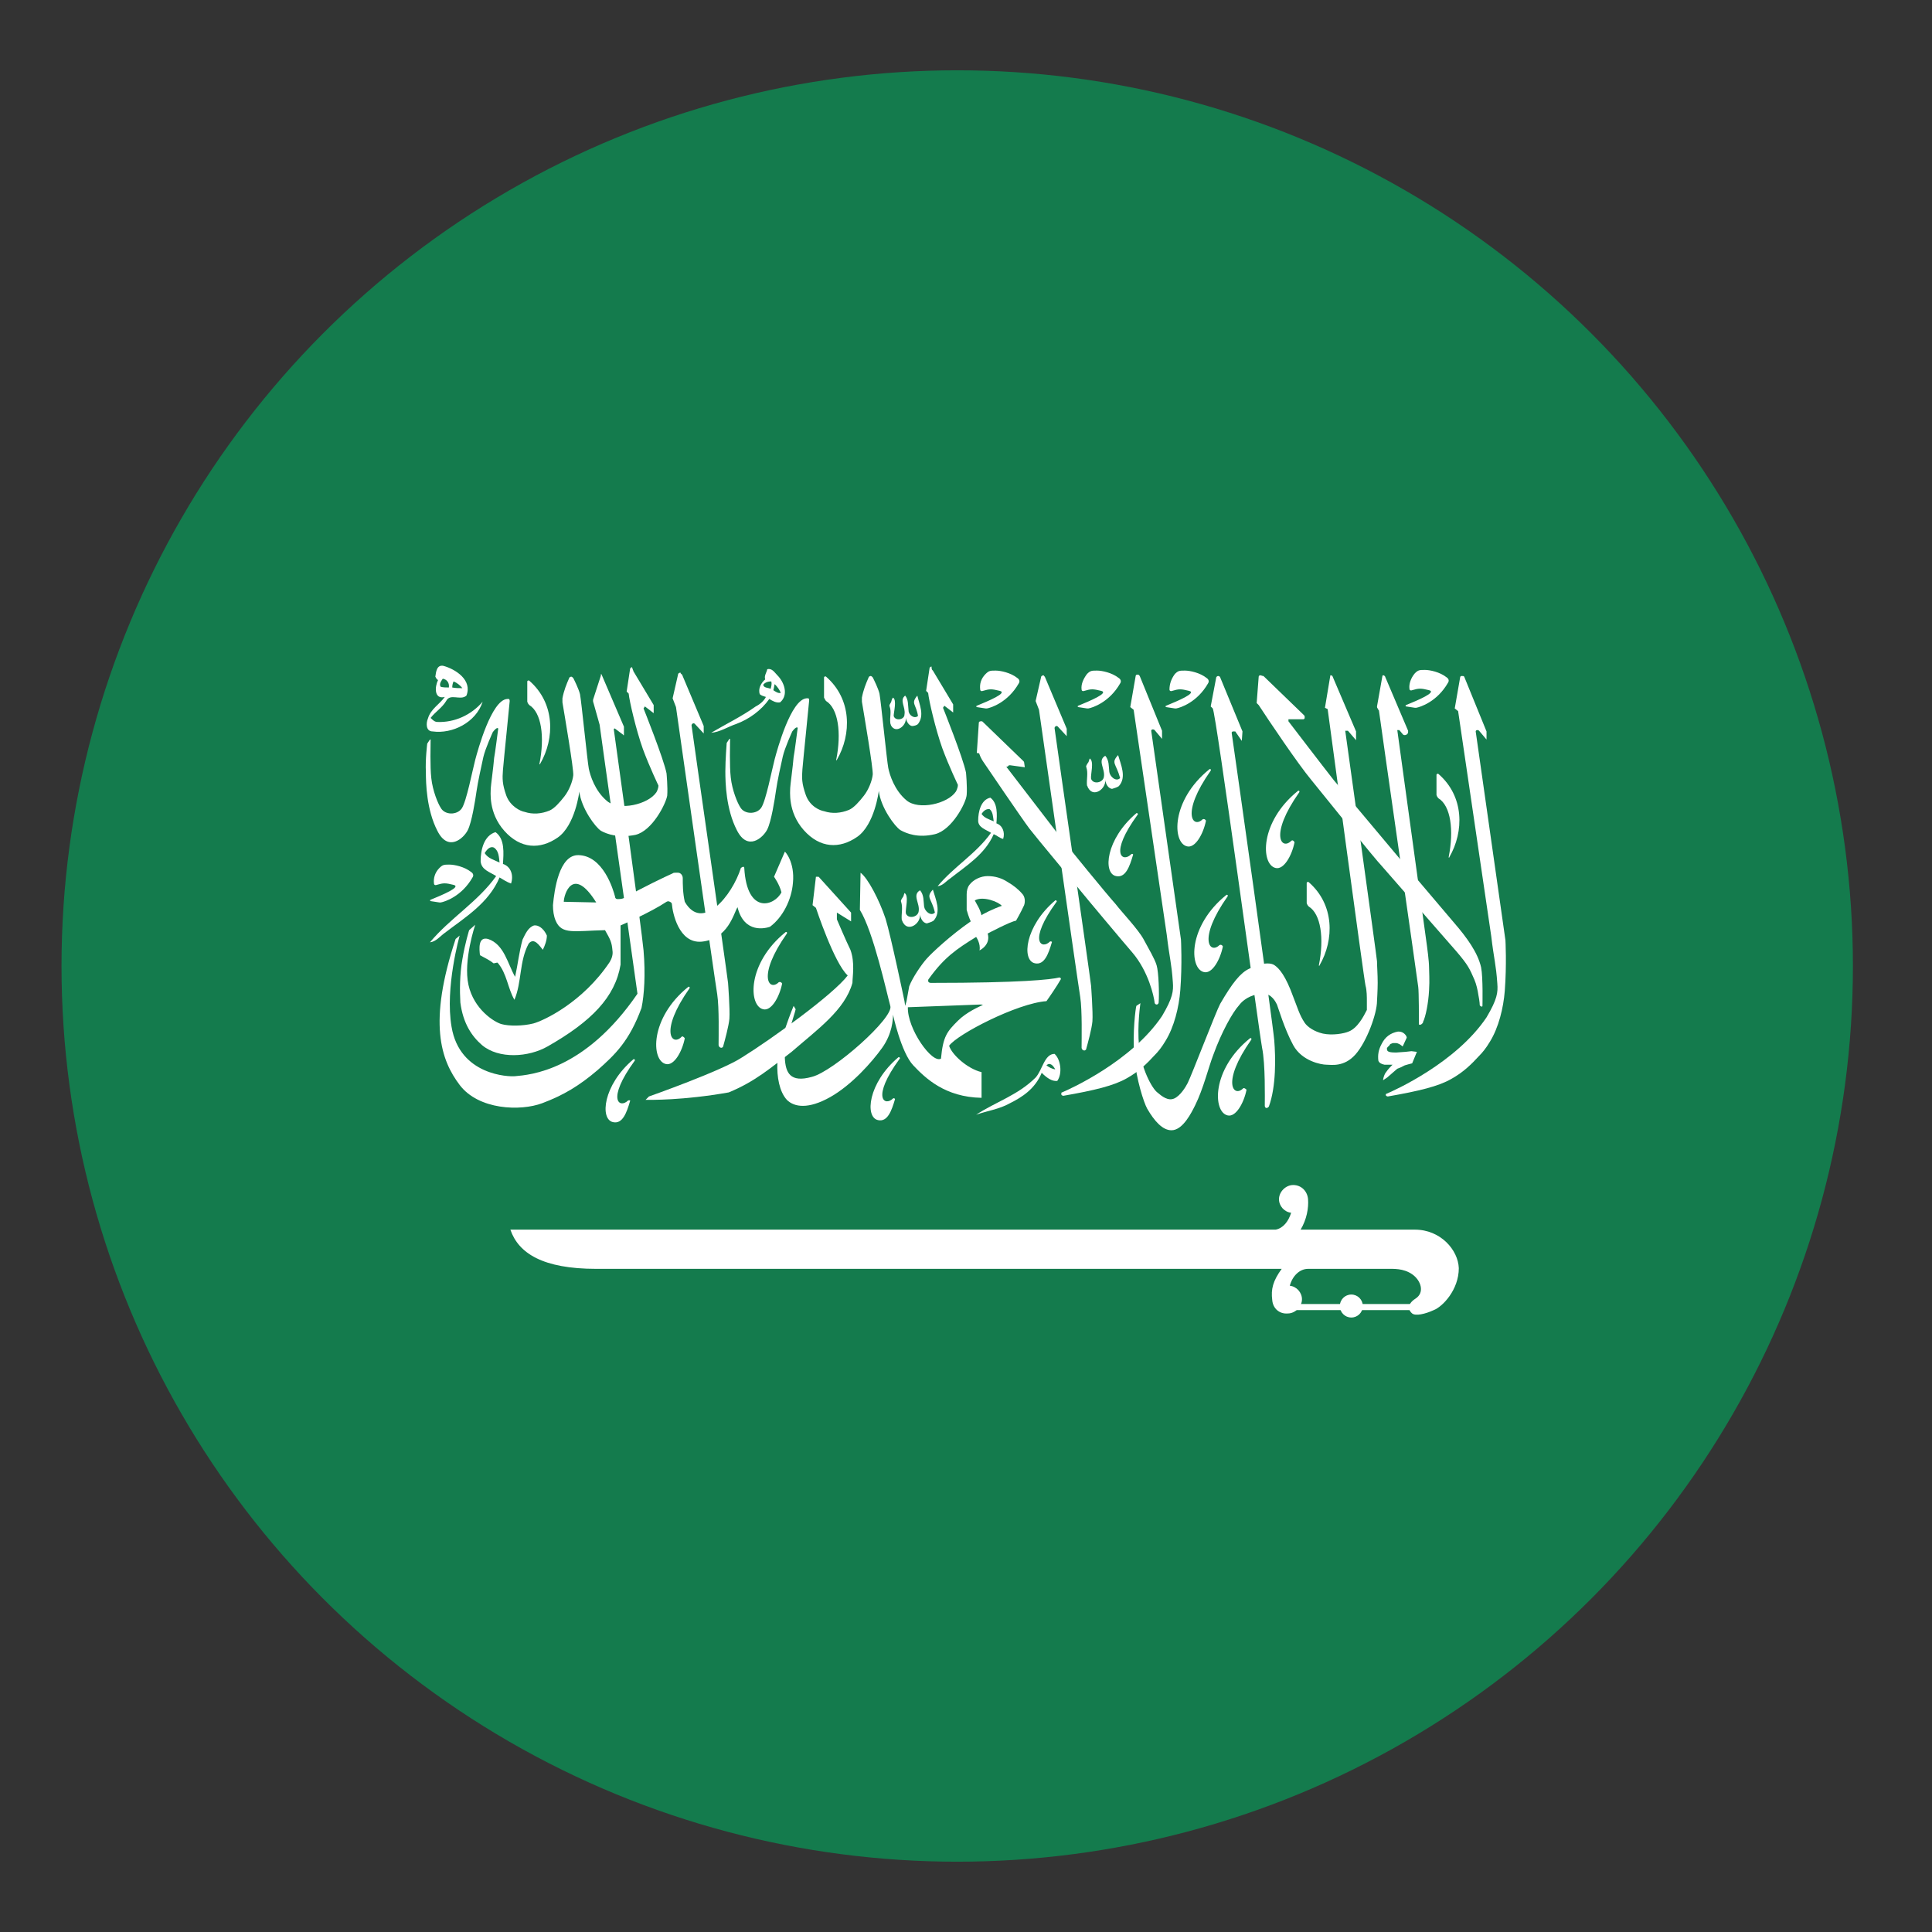 <svg viewBox="0 0 285.8 285.8" xmlns="http://www.w3.org/2000/svg" xmlns:xlink="http://www.w3.org/1999/xlink"><rect x="0" y="0" width="285.8" height="285.8" fill="#333333" stroke="none"/><style>.st1{fill:#fff}</style><switch><g><defs><circle id="b" cx="141.6" cy="142.9" r="132.5"/></defs><clipPath id="a"><use xlink:href="#b"/></clipPath><path clip-path="url(#a)" fill="#147b4d" d="M-.9 1.4h285.4v285.4H-.9z"/><circle class="st1" cx="199.9" cy="193.2" r="1.7"/><path class="st1" d="M209.3 181.9h-16.9c.9-1.5 1.2-3.2 1.1-4.5-.1-1.2-1-2.1-2.2-2.1-1.1 0-2.1 1-2.1 2.1 0 1 .8 1.9 1.8 2-.4 1.3-1.2 2.3-2.3 2.5H75.5c1.2 3.5 4.8 5.8 12.7 5.8h101.4c-1.3 1.8-1.6 3-1.4 4.6.1 1.3 1.1 2.1 2.3 2 1.1 0 2.1-1 2.1-2.1 0-1-.8-1.9-1.8-2 .4-1.5 1.5-2.5 2.7-2.5h11.7c.9 0 2.4-.1 3.7.8s1.9 2.7.5 3.6-1 1.8-.5 2.2 1.9.1 3.2-.5c1.3-.5 3.7-3 3.7-6.2-.1-2.7-2.7-5.7-6.5-5.7z"/><path class="st1" d="M208.6 193.8h-16.8c-.1 0-.2-.1-.2-.2v-.5c0-.1.1-.2.2-.2h16.8c.1 0 .2.1.2.2v.5c.1.1 0 .2-.2.2zM208.5 101.9c0 .2.2.3.4.2 1-.3 1.3-.3 2.5 0s-1.7 1.5-3.4 2.2c-.1 0-.1.2 0 .2l1.3.2h.2c.6-.1 3.1-.9 4.7-3.7.2-.3.1-.6-.2-.8-1-.8-2.5-1.1-3.2-1.1-.8 0-1 0-1.5.5-.6.7-.9 1.6-.8 2.3zM173 102c0 .2.2.3.4.2 1-.3 1.3-.3 2.5 0s-1.7 1.5-3.4 2.2c-.1 0-.1.2 0 .2l1.3.2h.2c.6-.1 3.1-.9 4.7-3.7.2-.3.1-.6-.2-.8-1-.8-2.5-1.1-3.2-1.1-.8 0-1 0-1.5.5-.6.8-.8 1.6-.8 2.3zM160 102c0 .2.2.3.4.2 1-.3 1.3-.3 2.5 0s-1.7 1.5-3.4 2.2c-.1 0-.1.2 0 .2l1.3.2h.2c.6-.1 3.1-.9 4.7-3.7.2-.3.1-.6-.2-.8-1-.8-2.5-1.1-3.2-1.1-.8 0-1 0-1.5.5-.6.8-.9 1.6-.8 2.3zM145 102c0 .2.2.3.4.2 1-.3 1.3-.3 2.5 0s-1.7 1.5-3.4 2.2c-.1 0-.1.2 0 .2l1.3.2h.2c.6-.1 3.1-.9 4.7-3.7.2-.3.1-.6-.2-.8-1-.8-2.5-1.1-3.2-1.1-.8 0-1 0-1.5.5-.7.7-.9 1.5-.8 2.3zM64.2 130.7c0 .2.2.3.4.2 1-.3 1.3-.3 2.5 0s-1.7 1.5-3.4 2.2c-.1 0-.1.2 0 .2l1.3.2h.2c.6-.1 3.1-.9 4.7-3.7.2-.3.1-.6-.2-.8-1-.8-2.5-1.1-3.2-1.1-.8 0-1 0-1.5.5-.7.7-.9 1.6-.8 2.3zM212.8 118.1c1.8 1.1 2.3 4.7 1.5 8.7 0 .1.1.1.1 0 2.2-3.8 2.2-9-1.6-12.3-.1-.1-.3 0-.3.1v3c.1.3.2.4.3.5zM193.6 134.1c1.8 1.1 2.3 4.7 1.5 8.7 0 .1.1.1.1 0 2.2-3.8 2.2-9-1.6-12.3-.1-.1-.3 0-.3.1v3c.1.3.2.4.3.5zM122.2 103.7c1.8 1.1 2.3 4.7 1.5 8.7 0 .1.1.1.1 0 2.2-3.8 2.2-9-1.6-12.3-.1-.1-.3 0-.3.1v3c.1.2.2.4.3.5zM78.3 104.3c1.8 1.1 2.3 4.7 1.5 8.7 0 .1.1.1.1 0 2.2-3.8 2.2-9-1.6-12.3-.1-.1-.3 0-.3.1v3c.1.3.2.4.3.5zM191 124.4c-1.4 1.4-3.3-.8 1.2-7.2.1-.2-.1-.3-.2-.2-5.7 4.6-5.5 10.9-3.3 11.4 1.2.3 2.4-1.8 2.8-3.8-.1-.2-.3-.4-.5-.2zM115.2 145.3c-1.4 1.4-3.3-.8 1.2-7.2.1-.2-.1-.3-.2-.2-5.7 4.6-5.5 10.9-3.3 11.4 1.2.3 2.4-1.8 2.8-3.8-.1-.2-.3-.3-.5-.2zM100.8 153.4c-1.4 1.4-3.3-.8 1.2-7.2.1-.2-.1-.3-.2-.2-5.7 4.6-5.5 10.9-3.3 11.4 1.2.3 2.4-1.8 2.8-3.8-.1-.2-.4-.4-.5-.2zM183.9 161c-1.4 1.4-3.3-.8 1.2-7.2.1-.2-.1-.3-.2-.2-5.7 4.6-5.5 10.9-3.3 11.4 1.2.3 2.4-1.8 2.8-3.8-.2-.2-.4-.3-.5-.2zM155.3 139.3c-1.2 1.2-3.3 0 1-5.9.1-.1-.1-.3-.2-.2-4.5 3.8-5 8.9-3 9.3 1.4.3 2-1.4 2.5-3.1.1-.1-.2-.2-.3-.1zM132.1 162.5c-1.2 1.2-3.3 0 1-5.9.1-.1-.1-.3-.2-.2-4.5 3.8-5 8.9-3 9.3 1.4.3 2-1.4 2.5-3.1 0-.1-.2-.2-.3-.1zM92.9 162.8c-1.2 1.2-3.3 0 1-5.9.1-.1-.1-.3-.2-.2-4.5 3.8-5 8.9-3 9.3 1.4.3 2-1.4 2.5-3.1.1-.1-.1-.2-.3-.1zM167.3 126.4c-1.2 1.2-3.3 0 1-5.9.1-.1-.1-.3-.2-.2-4.5 3.8-5 8.9-3 9.3 1.4.3 2-1.4 2.5-3.1.1-.1-.1-.3-.3-.1zM180.4 139.8c-1.4 1.4-3.3-.8 1.2-7.2.1-.2-.1-.3-.2-.2-5.7 4.6-5.5 10.9-3.3 11.4 1.2.3 2.4-1.8 2.8-3.8-.1-.2-.3-.3-.5-.2zM177.9 121.2c-1.4 1.4-3.3-.8 1.2-7.2.1-.2-.1-.3-.2-.2-5.7 4.6-5.5 10.9-3.3 11.4 1.2.3 2.4-1.8 2.8-3.8-.1-.2-.3-.3-.5-.2zM64.4 100.1c.1-.7.2-1.8 1.2-1.6 1.8.5 4.3 2.1 3.4 4.4-.9.8-2.4-.4-3 .8-.6 1-1.6 1.6-2.3 2.5.3.3.6.6 1 .6 2.5.1 5-1 6.7-3-1 3.1-4.5 4.8-7.4 4.4-1 0-1-1.2-.7-1.9.4-1.4 1.7-2.1 2.5-3.2-1.6.4-1.5-1.5-1-2.5-.2-.1-.3-.3-.4-.5zm1.1.3c-.2.3-.6.8-.3 1.2.4.1.8.1 1.2.1.1-.7-.3-1.2-.9-1.3zm1.4 1.3c.5.1 1 .1 1.5.1-.3-.4-.8-.8-1.3-1-.1.2-.2.5-.2.9zM113.5 99c.7-.2 1.1.5 1.5.9 1 1 1.7 2.9.4 4-.6.1-1.1-.2-1.6-.5-1.2 1.7-3 3-4.9 3.7-1.2.4-2.4 1.2-3.7 1.3 2.2-1.3 4.5-2.4 6.6-3.9.6-.3 1.2-.8 1.5-1.4-.3-.1-.7-.2-.9-.4-.3-.8.2-1.7.8-2.2-.2-.5.2-1 .3-1.5zm-.6 2.3c.1.5.7.4 1.1.6.1-.4.2-.7.1-1.1-.4 0-.9.1-1.2.5zm1.7-.1c-.1.3-.1.6-.2.9.3.2.7.5 1.1.4-.2-.5-.5-.9-.9-1.3zM135.7 102.9c.3 1.3 1.1 2.9.1 4.2-.2.2-.6.3-.9.3-.5-.1-.8-.7-.9-1.2.1 1.2-1.5 2.4-2.2 1.1 0-.1-.1-.2-.1-.4-.1-.8.2-1.6-.1-2.4-.1-.2.1-.4.2-.6s.1-.5.3-.7c.6.3.1 2.2.1 2.7.2.8 1.6.6 1.6-.2.2-1.1-.8-2.1.1-2.8.5.6.4 1.4.5 2.2 0 .7.9 1.3 1.4.8-.3-1.8-1.1-1.8-.1-3zM165.4 111.7c.4 1.4 1.3 3.3.1 4.6-.3.2-.7.3-1 .4-.6-.1-.9-.7-1-1.3.1 1.3-1.7 2.6-2.5 1.2-.1-.1-.1-.3-.2-.4-.1-.9.2-1.8-.1-2.7-.1-.2.1-.4.2-.6.2-.2.2-.5.3-.7.7.4.1 2.4.2 3 .3.9 1.8.6 1.9-.3.2-1.2-1-2.4.2-3.1.6.7.5 1.6.6 2.4.1.7 1 1.5 1.6.9-.6-2.2-1.4-2.2-.3-3.4zM138 131.6c.4 1.4 1.3 3.3.1 4.6-.3.2-.7.3-1 .4-.6-.1-.9-.7-1-1.3.1 1.3-1.7 2.6-2.5 1.2-.1-.1-.1-.3-.2-.4-.1-.9.2-1.8-.1-2.7-.1-.2.1-.4.2-.6.2-.2.2-.5.3-.7.7.4.1 2.4.2 3 .3.9 1.8.6 1.9-.3.2-1.2-1-2.4.2-3.1.6.7.5 1.6.6 2.4.1.7 1 1.5 1.6.9-.5-2.2-1.4-2.2-.3-3.4z"/><path class="st1" d="M71.1 127.4c0-1.7.5-3.8 2.2-4.3 1.4 1 1.2 3.1 1.1 4.7 1.2.4 1.6 1.7 1.2 2.9-.6-.2-1.2-.6-1.7-.9-1.6 3.8-5.1 5.9-8.1 8.2-.7.5-1.3 1.3-2.2 1.4 3-3.6 7.1-6 9.8-9.8-.9-.6-2.2-.9-2.3-2.2zm.6-1.2c.5.8 1.4 1 2.2 1.4-.1-.8-.1-1.7-.8-2.2-.6-.3-1.1.3-1.4.8zM144.7 121.4c0-1.3.4-3.1 1.8-3.4 1.1.8 1 2.5.9 3.8.9.3 1.3 1.3 1 2.3-.5-.1-.9-.5-1.4-.7-1.3 3-4.1 4.7-6.5 6.6-.6.4-1 1-1.8 1.1 2.4-2.9 5.7-4.8 7.9-7.9-.8-.5-1.9-.8-1.9-1.8zm.5-1c.4.6 1.1.8 1.8 1.1-.1-.6-.1-1.4-.6-1.8-.6-.1-1 .4-1.2.7zM79 136.9c.9-.1 1.6.8 1.9 1.5 0 .7-.3 1.5-.6 2.1-.5-.6-1.3-1.9-2.1-.9-1.4 2.6-1 5.7-2.1 8.3-1-1.7-1.1-3.9-2.5-5.5-.2 0-.4.1-.6.1-.6-.5-1.3-.8-2-1.2-.1-.9-.3-2.8 1.2-2.4 2.4.8 2.9 3.7 4 5.6.4-1.8.6-3.7 1.1-5.5.4-.8.8-1.8 1.7-2.1zM153.2 159.4c1-1.1 1.3-3.5 2.8-3.5.9.8 1.2 2.9.4 4-.8.1-1.6-.5-2.3-1.2-1 2.4-2.9 3.6-4.7 4.5-1.6.9-3.3 1.1-5 1.7 2.9-1.9 6.2-2.9 8.8-5.5zm1.6-1.8c.4.3.8.5 1.3.6-.3-.6-.8-1.1-1.3-.6zM182.4 108.2c-.1 0-.2.1-.2.2.5 3.4 6.1 43 6.3 45.5s.3 6.8-.8 9.8c-.1.1-.2.2-.3.2h-.1c-.1 0-.2-.2-.2-.3 0-1.1.1-6.2-.4-8.6-.5-2.7-6.8-49.5-7.3-50.2l-.3-.3.8-4.2c0-.2.2-.3.3-.3s.3.1.3.2l3.3 8-.1 1.4-.9-1.3c0-.1-.1-.1-.2-.1h-.2zM168.6 100l3.3 8.1v1.2l-1.1-1.3c-.1-.1-.2-.1-.3-.1s-.2.1-.2.2l4.4 30.9s.2 3.6-.1 7.5c-.2 2.5-.9 5.4-2.2 7.5-.6 1-1.1 1.6-1.6 2.1-1.1 1.2-2.3 2.4-4.1 3.4-1.9 1.1-4.8 1.8-9.4 2.6-.1 0-.3-.1-.3-.2v-.1c0-.1 0-.2.1-.2 1.2-.5 10.3-4.6 14.8-11.3 1.6-2.7 1.7-3.7 1.6-5-.2-2.9-.5-3.6-.9-7l-4.9-33.3-.5-.4.8-4.6c0-.1.1-.2.2-.2h.1c.2 0 .2.1.3.2z"/><path class="st1" d="M148.9 113.4c0 .1 0 .1.1.2.6.8 5.7 7.4 7.3 9.5 1.7 2.2 7.6 9.4 8.7 10.6 1 1.3 3.4 3.8 4.2 5.3s1.6 2.8 1.9 3.8.4 4.2.3 5.5c0 .1-.1.3-.3.3-.1 0-.3-.1-.3-.3-.1-.9-.9-4.6-3.3-7.4-1.3-1.5-7-8.3-7.8-9.3s-6.4-7.7-7.4-9-6.7-9.7-6.9-10-.4-.7-.5-1c0-.1-.1-.2-.2-.2h-.2l.3-4.5c0-.1.1-.2.3-.2h.1c.1 0 .1 0 .2.1l6 5.8s.1.1.1.2l.1.7-2.2-.3c-.2 0-.3.1-.3.2h-.2zM216.6 100.1l3.3 8.1v1.2l-1.1-1.3c-.1-.1-.2-.1-.3-.1s-.2.1-.2.2l4.4 30.9s.2 3.6-.1 7.5c-.2 2.5-.9 5.4-2.2 7.5-.6 1-1.1 1.6-1.6 2.1-1.1 1.2-2.3 2.4-4.1 3.4-1.9 1.1-4.8 1.8-9.4 2.6-.1 0-.3-.1-.3-.2s0-.2.1-.2c1.2-.5 10.3-4.6 14.8-11.3 1.6-2.7 1.7-3.7 1.6-5-.2-2.9-.5-3.6-.9-7l-4.9-33.3-.5-.4.8-4.6c0-.1.1-.2.2-.2h.1c.2 0 .2 0 .3.1z"/><path class="st1" d="M186.9 100l6 5.8s.1.1.1.2v.2c0 .1-.1.2-.2.2h-2.2v.3s5.2 6.8 6.7 8.7c1.5 1.8 7 8.3 8.4 10s8.4 9.9 9.4 11.1c1.9 2.2 3.5 4.4 4 6.6.3 1.5.2 5.7.2 5.7 0 .2-.3.1-.4-.1 0 0 0-.5-.2-1.5-.1-.7-.3-1.6-.6-2.3-.7-1.6-.9-2.1-2.6-4.1-1.6-1.8-10.2-11.7-11.1-12.7-.9-.9-9.1-11.1-10.4-12.7-2-2.4-6.3-8.8-7.8-11.1l-.3-.3.3-3.9c0-.1.1-.2.2-.2h.1c.3.1.3.1.4.1z"/><path class="st1" d="M204.9 100.1l3.4 8v.2c0 .4-.6.6-.8.3l-.5-.6h-.3l4.4 32s.3 2.2.3 3.1c0 .6.1 1.9 0 3.4-.1 1.9-.5 3.9-.9 4.7v.1l-.2.2-.2.1c-.1 0-.2 0-.2-.1v-.3c0-.3 0-4.5-.1-5.2-.1-.9-5.5-38.5-5.8-40.8 0-.1 0-.1-.1-.2l-.1-.2c-.1-.1-.1-.2-.1-.3l.8-4.5c0-.1.1-.1.1-.1h.1c.1.1.2.1.2.2zM209.6 155.6l-.7 1.7c-.4.1-.8.2-1.1.3l-.6.3-.5.2c-.1.1-.6.5-1.5 1.3l-.3.2-.3.2c0-.2.1-.6.3-1 .2-.3.5-.7.9-1.1l.2-.2h-1.2c-.5-.1-.8-.3-.9-.6-.1-.8 0-1.6.5-2.5.5-1 1.3-1.6 2.4-1.8.2 0 .5 0 .8.2s.5.5.5.7l-.6 1.3-.4-.3c-.2-.1-.4-.2-.6-.2h-.4c-.1 0-.3.1-.3.1-.1 0-.2.1-.3.3-.3.2-.4.4-.3.6 0 .3.5.4 1.3.4l1.4-.1.9-.1.8.1zM197.1 100l3.5 8.2v1.3l-1.2-1.4h-.4s4.6 33 4.7 34.1c0 .7.1 1.9.1 3.2 0 1-.1 2.7-.1 2.7 0 1.8-1.5 6-3.2 7.9s-3.6 1.5-4.3 1.5-3.6-.5-4.9-2.9-2.2-5.5-2.4-6c-.2-.4-.8-1.6-2-1.6s-2.7.5-3.6 1.7c-1 1.1-2.6 4-3.8 7.3-.7 1.8-1.5 5.1-2.7 7.5-.5 1-1.8 3.7-3.5 3.7-1.3 0-2.5-1.3-3.6-3.2-.5-.9-1.6-4.3-1.9-7.6-.3-3.7.2-7.3.3-7.6l.6-.4c0 .1-.5 3.2-.2 6.4s1.9 6.2 2.7 6.8c.7.6 1.6 1.3 2.5.9s1.7-1.7 2-2.3c.6-1.2 4.2-10.6 4.8-11.7 1.8-3.1 3-4.6 4.3-5.2 1.8-.9 3-.9 3.6-.6.5.3 1.4 1 2.5 3.7 1.1 2.8 1.3 3.7 2.1 4.9.4.6 1.4 1.3 2.7 1.6 1.4.3 3.1 0 3.8-.3 1.3-.5 2.2-2.2 2.7-3.2v-1.3c0-.6 0-1.6-.2-2.3s-5.6-40.9-5.6-40.9l-.4-.2.8-4.8c.1 0 .2 0 .3.1zM143 133.9v-1.6c0-.5.1-1 .4-1.4.6-.8 1.7-1.3 2.7-1.3 1.1 0 2.1.3 3 .9.7.4 1.5 1 2.1 1.7.4.4.5 1.1.3 1.7-.5 1.1-1.2 2.3-1.2 2.3-.8.1-4.2 1.9-4.2 1.9s.6 1.5-1.2 2.5c.2-1-.5-2-.5-2-2.9 1.8-4.7 3-7 6.2-.1.1-.1.2-.1.3 0 .2.2.3.4.3 13.4 0 17.8-.5 19-.8.2 0 .3.2.2.3-.5.9-1.8 2.8-2.1 3.2-4.3.3-13.2 4.9-14.4 6.6.4 1.3 2.7 3.4 4.8 3.9v3.8c-5.4-.1-8.3-2.9-10.1-4.8s-3-7.5-3-7.5c0 .7-.1 2.8-1.6 4.9s-4.5 5.5-7.7 7.3-5.3 1.5-6.4.4c-1.1-1.2-1.5-3.4-1.4-5.5.2-3.2 2.4-8.4 2.4-8.4l.3.5c-.1.6-1.7 5-1.6 7.2s.8 3.7 4 2.8c3.2-.8 12.2-8.8 11.6-10.5-.5-1.8-2.5-11-4.5-14.2l.1-5.5c1.1.8 2.8 4.1 3.7 6.8.8 2.6 2.8 12.2 2.8 12.2l.1.7.2-.7.4-2.2c.5-1.3 1.8-3.2 2.6-4.1s3.6-3.5 6.5-5.5c0 0-.3-.6-.6-1.7v-.7zm5.2.1c-.5-.6-2.8-1.5-4-.8.4.8.7 1.1 1 2.2 0-.1 1.8-1 3-1.4zm-9 22.6c.3-3.3.9-4 2.5-5.6 1.3-1.3 3.2-2.1 3.6-2.3.3-.1-.3-.1-.3-.1l-10.7.4c-.1 3.2 3.6 8.4 4.9 7.6z"/><path class="st1" d="M121.1 129.7l4.8 5.3v1.3l-2.1-1.3v1s1.4 3.3 2 4.5c.7 1.9.3 4 .3 4.9-1.1 4-5.2 6.9-9 10.2-3 2.3-5.4 4.4-9.3 6-6.8 1.2-11.6 1.1-12.3 1.1l.5-.5s10.8-3.8 13.8-5.8c4.2-2.6 13.5-9.3 15.6-12.1-2-1.8-4.7-10-4.7-10l-.5-.4.5-4.2h.4zM117.3 130.6c-.2 2.5-1.5 5.1-3.4 6.5-.6.2-3.8 1.1-4.8-2.9-.6 1-1.4 4.7-5.3 5.1-3.4.3-4.3-4.3-4.4-5.5 0-.2-.1-.3-.3-.4s-.3-.1-.5 0c-2.4 1.6-6.8 3.5-6.8 3.5v5.8c-.8 4.8-4.3 8.4-10.8 12.1-2.8 1.6-7.2 1.9-9.7-.2-1.5-1.3-2.8-3.2-3.2-6.3-.1-1.7-.1-4.2.3-6.4.4-2.4 1-4.3 1-4.3l.9-.8s-1.8 5.3-1 8.9 3.8 5.5 4.9 5.8 3.1.3 4.7-.1c1.5-.4 7.3-3.1 11.3-9.1.3-.5.5-1.1.4-1.7-.1-1.2-.3-1.6-1.1-3-4.6.1-6.4.7-7.3-1.4-.3-.7-.4-1.5-.4-2.3.2-2.2.9-7.5 3.8-7.4 3.6.1 5.1 5 5.4 6.2 0 .2.2.3.3.3.4 0 .7 0 1.1-.2 2.6-1.5 6.2-3.2 7.1-3.6.1-.1.3-.1.4-.1h.4c.4 0 .7.4.7.8 0 .9 0 2.2.3 3.5 2.6 4.5 7-.9 8.3-5 .5-.4.5 0 .5 0 .4 7 4.5 5.6 5.5 3.6-.3-1.2-1.1-2.3-1.1-2.3l1.6-3.7c0-.1 1.5 1.5 1.2 4.6zm-29.1 2.9c-3.5-5.6-4.8-1.1-4.8-.1l4.8.1z"/><path class="st1" d="M89 99.8l3.3 7.7v1.2c0 .1-.1.1-.1 0l-1.2-.9c-.1-.1-.2 0-.2.1.4 2.9 4.1 29.4 4.4 32.7.3 3.5.1 6.6-.3 8.5-1.8 4.9-3.9 6.9-6.5 9.2-2.7 2.3-5 3.7-8.2 4.9s-9.4 1-12.2-2.7-4.7-9.2-.6-21.6l.6-.5s-2.2 7.7-1.2 13.5c1.2 7.2 8.5 7.4 9.4 7.3 2.2-.2 10.3-.8 18.1-12.2-1.6-11.4-5.4-38.2-5.6-39.8l-.9-3.2c-.1-.2-.1-.5 0-.7l1.1-3.4c-.1-.2.1-.2.1-.1zM154.6 100.2l3.2 7.6v1.1l-1.3-1.4c-.1-.1-.1-.1-.2-.1-.2 0-.3.2-.3.3.5 3.7 5.1 35.6 5.4 38.1 0 0 .3 3.9.2 5.3-.1 1.1-.7 3.3-.9 4 0 .2-.2.3-.3.3-.2 0-.4-.2-.4-.4 0-1.3.1-5.5-.2-7.5-.4-2.4-6.1-42.5-6.1-42.5l-.5-1.3.8-3.5c0-.2.2-.3.4-.3 0 .1.2.2.2.3zM138 99.2l3 5v1.2l-1.3-1-.2.3s3 7.5 3.4 9.6c0 0 .2 2.1.1 3.3s-2.2 5.2-4.7 5.8-4.2-.1-5.1-.6c-.8-.5-2.9-3.3-3.2-5.8 0 0-.6 5-3.2 6.8s-5.5 1.7-7.9-1-2-5.8-2-6.3c0-.3.4-3.2.5-4.5.1-.4.6-4.3.6-4.3 0-.1-.2-.3-.8.5 0 0-1.1 2.4-1.4 3.7s-.8 3.6-1 5-.7 4.6-1.3 5.8-2.9 3.3-4.5.1c-1.6-3.1-1.7-7-1.7-8.7s.2-4.2.2-4.2l.4-.6h.1c0 .7-.1 4 .1 5.7.2 1.9 1 3.8 1.4 4.4.6 1.1 2.4 1.1 3.1.1s1.6-5.7 2-7.2 2.4-8.8 4.7-9h.3s.1.1.1.3-.9 8.9-1 10.2-.1 2.1.5 3.8 2.1 2.3 2.7 2.4c1.2.4 2.5.3 3.7-.2.7-.3 1.5-1.2 2.2-2.1s1.2-2.2 1.3-3.1c.1-.8-1.3-9-1.6-10.8v-.6c.2-1.1.6-2.1 1-3 0-.1.2-.2.3-.2s.2.1.3.2c.2.4.8 1.6 1 2.4.2 1 1.1 10 1.3 11s.9 3.3 2.7 4.8 6.1.5 7.3-1.3c0 0 .3-.5.3-1 0 0-1.3-2.7-2.3-5.4-1-2.8-2-7.1-2.1-8.2l-.3-.3.5-3.3c0-.2.2-.3.3-.3 0 .5.1.5.2.6zM100.9 99.8l3.2 7.6v1.1l-1.3-1.4c-.1-.1-.1-.1-.2-.1-.2 0-.3.2-.3.3.5 3.7 5.1 35.6 5.4 38.1 0 0 .3 3.9.2 5.3-.1 1.1-.7 3.3-.9 4 0 .2-.2.3-.3.3-.2 0-.4-.2-.4-.4 0-1.3.1-5.5-.2-7.5-.4-2.4-6.1-42.5-6.1-42.5l-.5-1.3.8-3.5c0-.2.2-.3.4-.3-.1.1.1.2.2.3z"/><path class="st1" d="M93.7 99.3l3 5v1.2l-1.3-1-.2.3s3 7.5 3.4 9.6c0 0 .2 2.1.1 3.3-.2 1.2-2.2 5.2-4.7 5.8-2.5.5-4.2-.1-5.1-.6-.8-.5-2.9-3.3-3.2-5.8 0 0-.6 5-3.2 6.8s-5.5 1.7-7.9-1-2-5.8-2-6.3c0-.3.4-3.2.5-4.5.1-.4.6-4.3.6-4.3 0-.1-.2-.3-.8.5 0 0-1.1 2.4-1.4 3.7-.3 1.4-.8 3.6-1 5s-.7 4.6-1.3 5.8-2.9 3.3-4.5.1c-1.6-3.1-1.7-7-1.7-8.7-.1-1.8.2-4.2.2-4.2l.4-.6h.1c0 .7-.1 4 .1 5.7.2 1.9 1 3.8 1.4 4.4.6 1.1 2.4 1.1 3.1.1s1.6-5.7 2-7.2 2.4-8.8 4.7-9h.3s.1.1.1.3-.9 8.9-1 10.2-.1 2.1.5 3.8c.6 1.6 2.1 2.3 2.7 2.4 1.2.4 2.5.3 3.7-.2.7-.3 1.5-1.2 2.2-2.1s1.2-2.2 1.3-3.1c.1-.8-1.3-9-1.6-10.8v-.6c.2-1.1.6-2.1 1-3 0-.1.2-.2.3-.2s.2.1.3.2c.2.4.8 1.6 1 2.4.2 1 1.1 10 1.3 11s.9 3.3 2.7 4.8 6.1.5 7.3-1.3c0 0 .3-.5.3-1 0 0-1.3-2.7-2.3-5.4-1-2.8-2-7.1-2.1-8.2l-.3-.3.5-3.3c0-.2.2-.3.3-.3.1.4.2.5.2.6z"/></g></switch></svg>